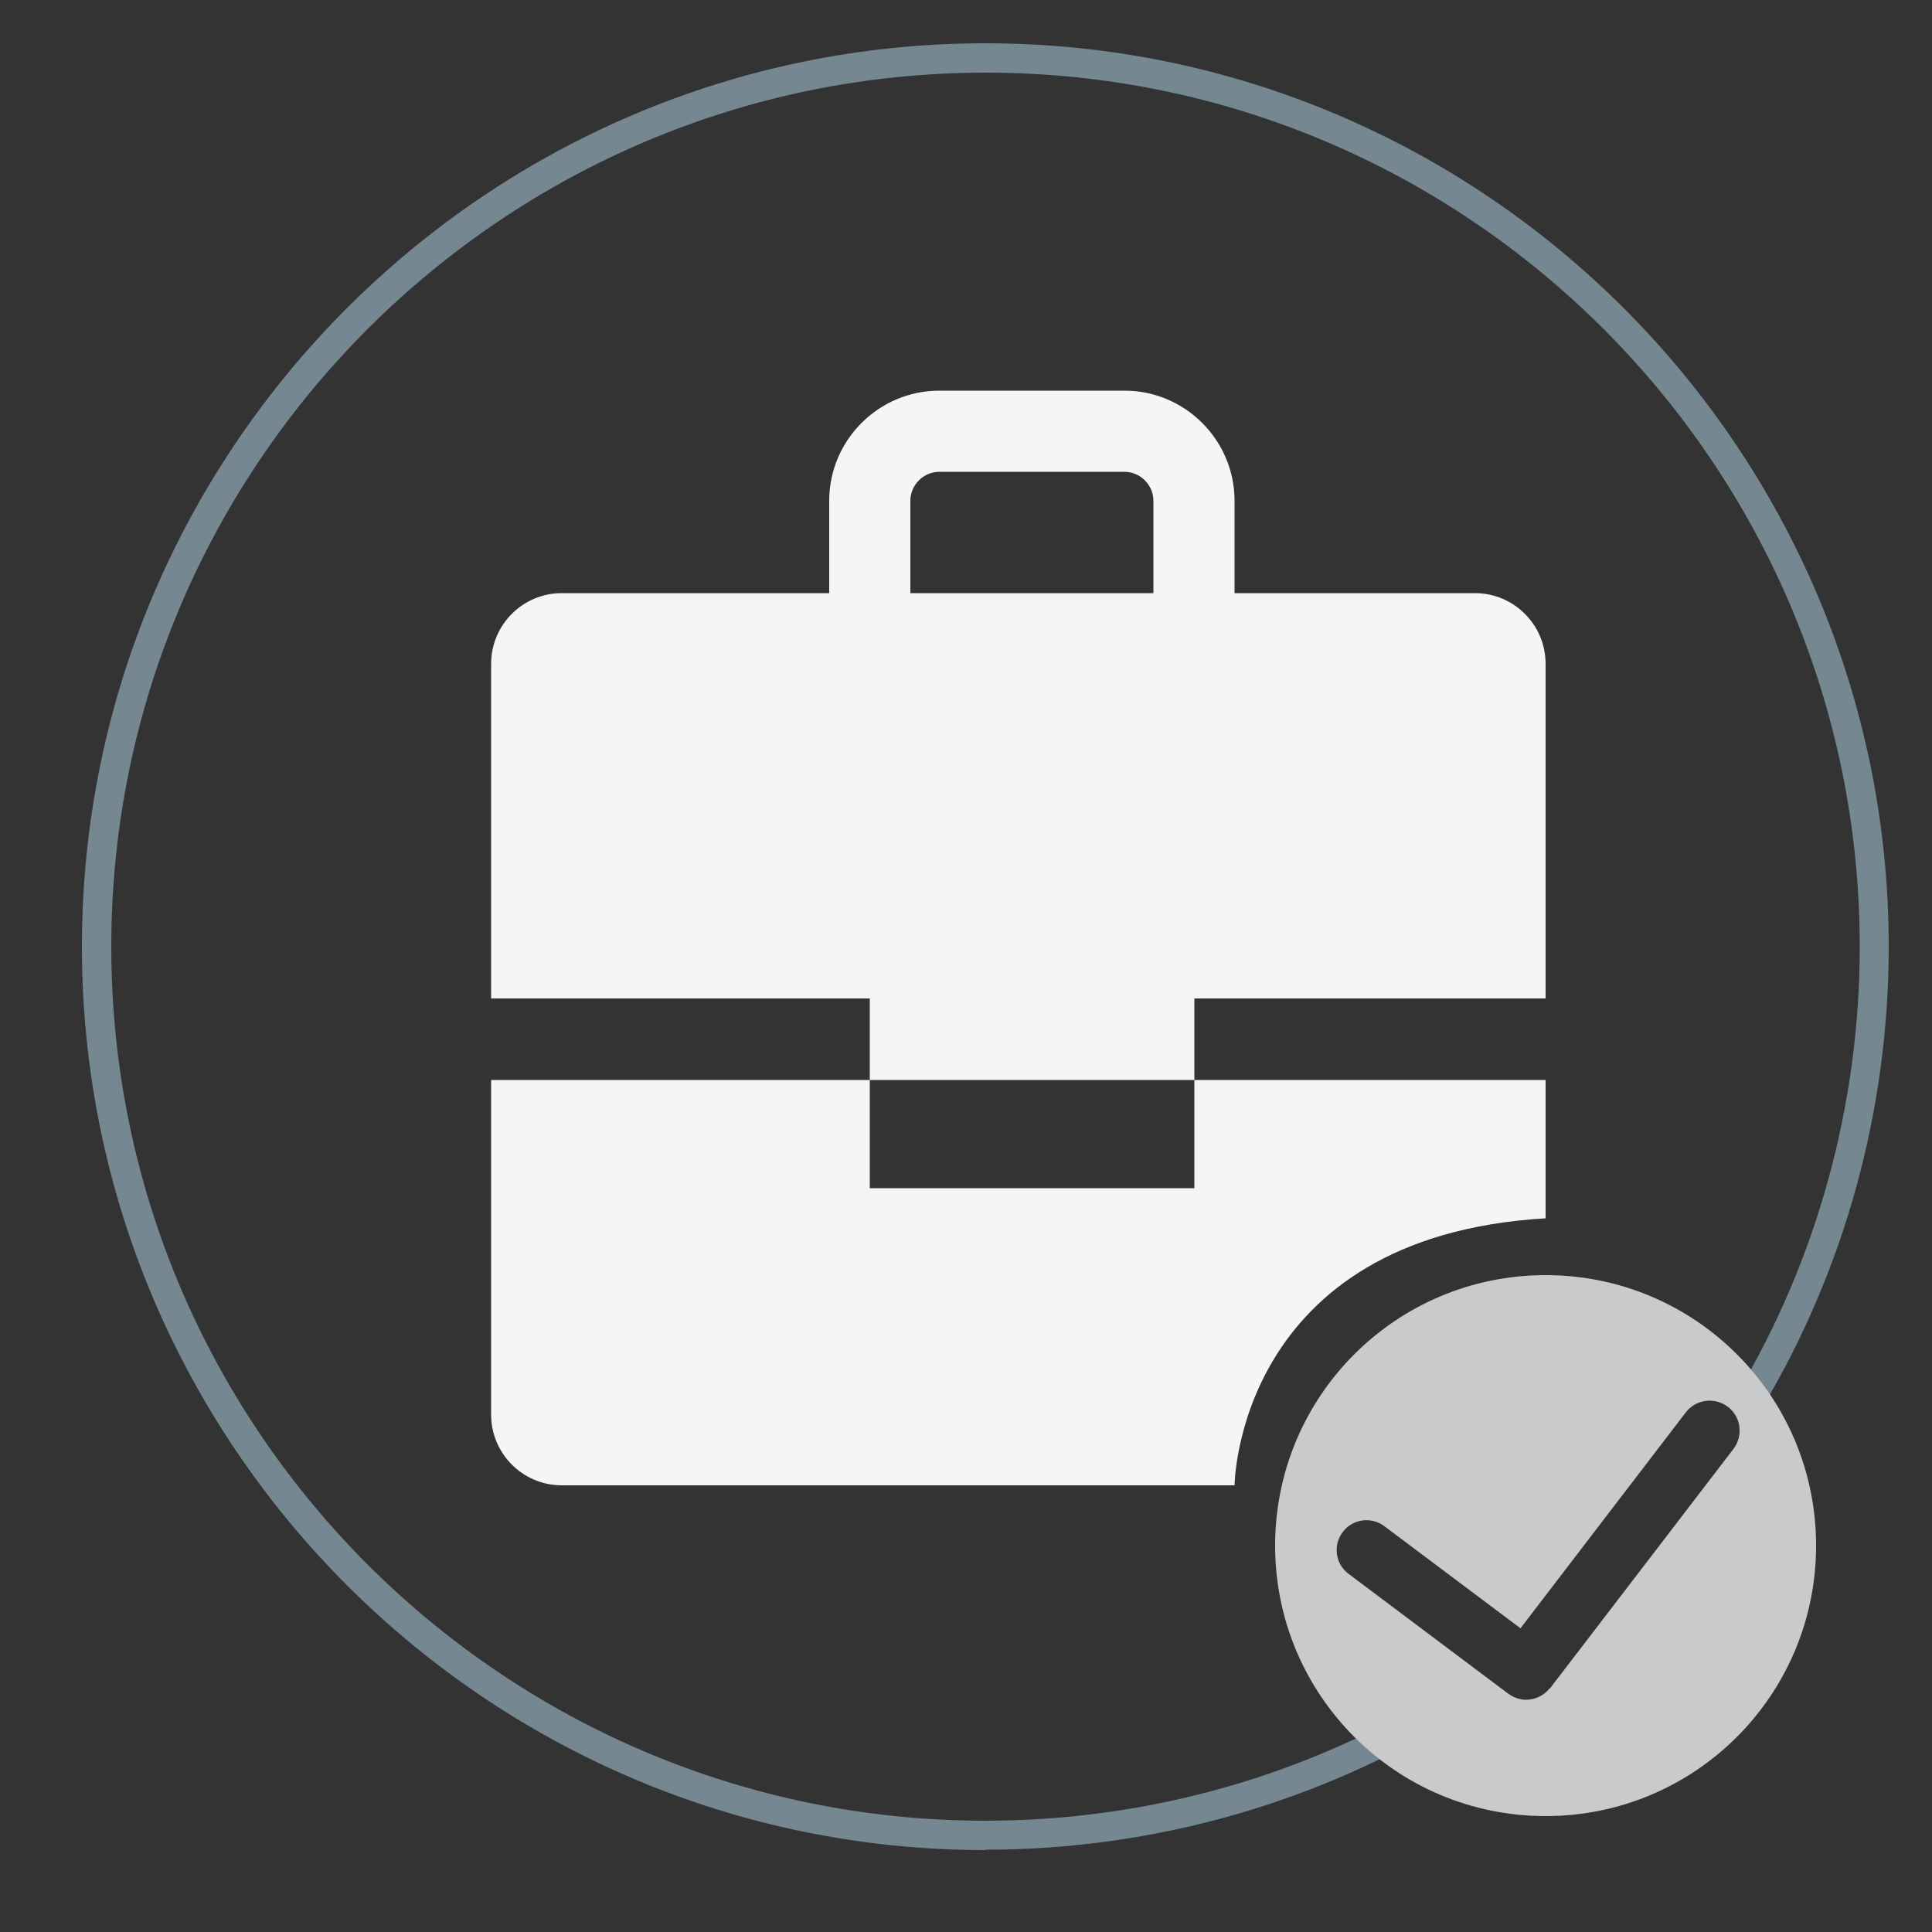 <svg width="100" height="100" viewBox="0 0 100 100" fill="none" xmlns="http://www.w3.org/2000/svg">
<rect x="0" y="0" width="100" height="100" fill="#333333" stroke="none"/>
<g id="experience">
<path id="Vector" d="M51 95.76C25.22 95.76 4.24 74.78 4.24 49C4.24 23.22 25.22 2.24 51 2.24C76.78 2.24 97.76 23.22 97.76 49C97.76 57.42 95.5 65.68 91.2 72.88L89.92 72.12C94.06 65.16 96.26 57.16 96.26 49C96.26 24.04 75.96 3.76 51.02 3.76C26.08 3.76 5.76 24.04 5.76 49C5.76 73.96 26.06 94.24 51 94.24C59.52 94.24 67.82 91.86 75 87.36L75.8 88.62C68.38 93.28 59.8 95.74 51 95.74V95.76Z" fill="#758790"/>
<path id="Vector_2" d="M94 80C94 87.74 87.74 94 80 94C72.26 94 66 87.74 66 80C66 72.26 72.26 66 80 66C87.74 66 94 72.26 94 80ZM80.22 87.4L89.72 75C90.24 74.32 90.12 73.34 89.44 72.82C88.76 72.3 87.78 72.42 87.26 73.1L78.7 84.28L71.66 79C70.98 78.48 70 78.62 69.5 79.3C68.98 79.98 69.12 80.96 69.8 81.46L78.06 87.66C78.34 87.86 78.66 87.98 78.98 87.98C79.44 87.98 79.9 87.78 80.22 87.38V87.4Z" fill="#C9CACB"/>
<path id="Vector_3" d="M63.9 76.88H29.08C27.06 76.88 25.42 75.24 25.42 73.22V55.9H80V63.06C64 64 63.9 76.88 63.9 76.88ZM76.34 30.7H29.08C27.06 30.7 25.42 32.34 25.42 34.36V51.68H80V34.36C80 32.34 78.36 30.7 76.34 30.7ZM61.82 44.7H45.02V61.5H61.82V44.7Z" fill="#F5F5F5"/>
<path id="Vector_4" d="M63.9 30.72H59.7V25.92C59.7 25.1 59.02 24.42 58.2 24.42H48.62C47.8 24.42 47.12 25.1 47.12 25.92V30.72H42.92V25.92C42.92 22.78 45.48 20.22 48.62 20.22H58.2C61.34 20.22 63.9 22.78 63.9 25.92V30.72Z" fill="#F5F5F5"/>
</g>
</svg>
